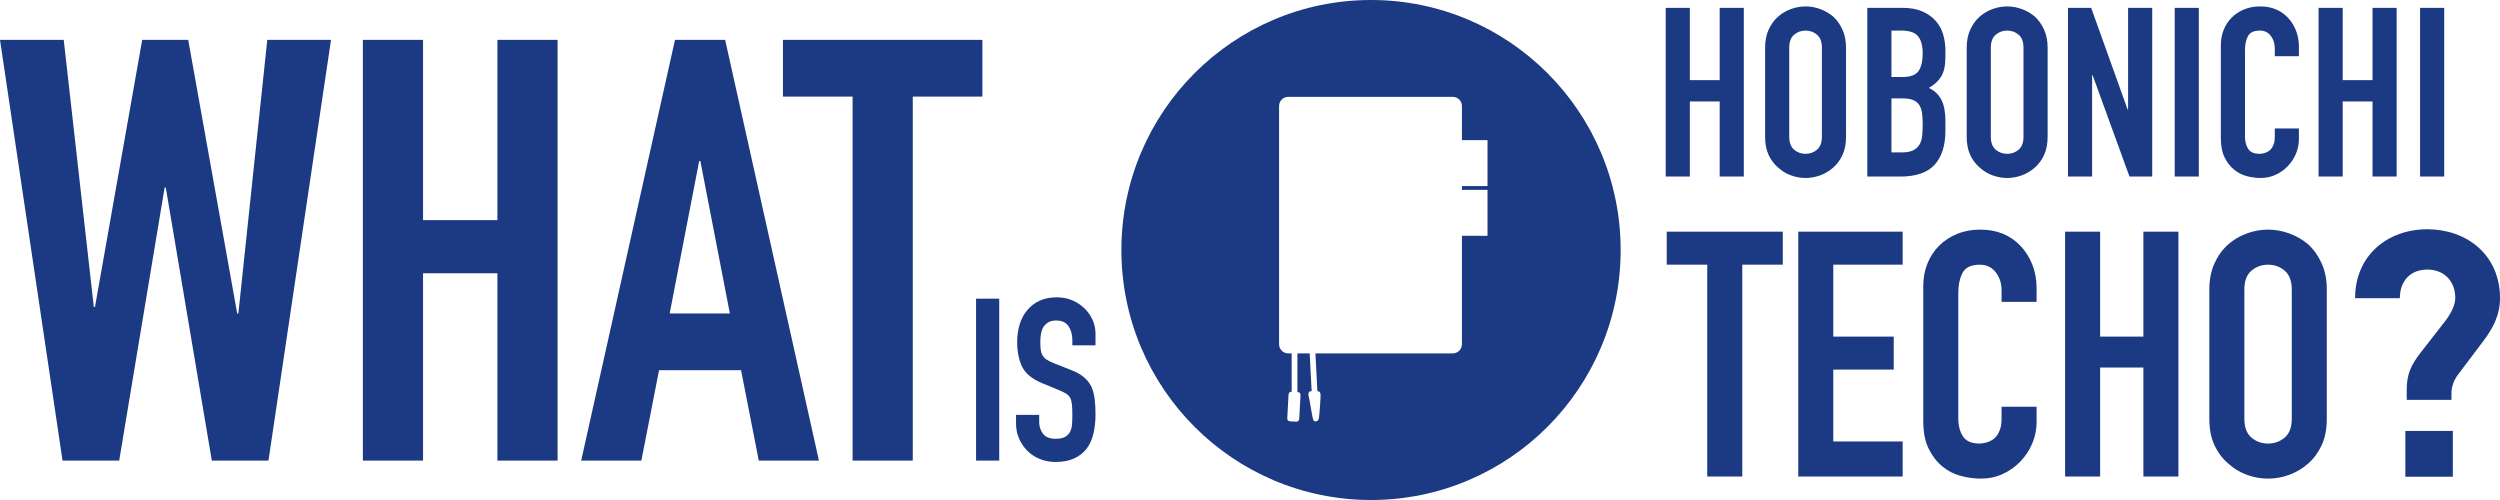 <svg width="230" height="46" viewBox="0 0 230 46" fill="none" xmlns="http://www.w3.org/2000/svg">
<g clip-path="url(#clip0_3473_1663)">
<path fill-rule="evenodd" clip-rule="evenodd" d="M24.699 42.376L30.453 3.669H24.59L21.93 28.839H21.822L17.316 3.669H13.082L8.739 28.241H8.632L5.863 3.669H0L5.754 42.376H10.966L15.145 17.26H15.254L19.487 42.376H24.699ZM33.383 3.669V42.376H38.92V25.142H45.76V42.376H51.297V3.669H45.76V20.25H38.92V3.669H33.383ZM53.468 42.376L62.099 3.669H66.713L75.343 42.376H69.807L68.178 34.058H60.633L59.005 42.376H53.468ZM67.147 28.839L64.433 14.813H64.325L61.61 28.839H67.147ZM78.438 8.888V42.376H83.975V8.888H90.38V3.669H72.033V8.888H78.438Z" fill="#1C3A83"/>
<path fill-rule="evenodd" clip-rule="evenodd" d="M98.656 31.768H100.787L100.787 30.721C100.787 29.857 100.467 29.089 99.826 28.42C99.506 28.099 99.127 27.841 98.687 27.645C98.249 27.451 97.765 27.353 97.235 27.353C96.609 27.353 96.069 27.461 95.617 27.677C95.164 27.893 94.791 28.183 94.499 28.545C94.192 28.908 93.962 29.34 93.809 29.843C93.656 30.345 93.579 30.875 93.579 31.433C93.579 32.367 93.736 33.145 94.049 33.766C94.363 34.386 94.98 34.885 95.899 35.262L97.423 35.889C97.689 36.001 97.901 36.106 98.061 36.203C98.221 36.301 98.349 36.427 98.447 36.58C98.531 36.733 98.586 36.935 98.615 37.187C98.642 37.438 98.656 37.759 98.656 38.149C98.656 38.484 98.646 38.787 98.625 39.059C98.604 39.331 98.537 39.565 98.427 39.76C98.315 39.956 98.159 40.105 97.957 40.21C97.754 40.315 97.472 40.367 97.11 40.367C96.567 40.367 96.181 40.21 95.951 39.896C95.721 39.582 95.606 39.23 95.606 38.84V38.17H93.475V38.965C93.475 39.467 93.57 39.931 93.757 40.356C93.945 40.782 94.199 41.155 94.519 41.476C94.84 41.797 95.223 42.048 95.669 42.229C96.114 42.41 96.595 42.501 97.11 42.501C97.792 42.501 98.371 42.389 98.845 42.166C99.318 41.943 99.701 41.636 99.993 41.246C100.272 40.869 100.474 40.413 100.599 39.875C100.725 39.339 100.787 38.756 100.787 38.128C100.787 37.584 100.759 37.1 100.704 36.674C100.648 36.249 100.543 35.868 100.391 35.534C100.223 35.213 99.993 34.931 99.701 34.686C99.409 34.442 99.025 34.23 98.552 34.048L96.922 33.4C96.644 33.288 96.425 33.177 96.264 33.065C96.103 32.953 95.982 32.821 95.899 32.667C95.815 32.514 95.763 32.34 95.742 32.144C95.721 31.949 95.711 31.705 95.711 31.412C95.711 31.161 95.731 30.92 95.773 30.69C95.815 30.46 95.891 30.254 96.003 30.073C96.114 29.906 96.261 29.766 96.442 29.654C96.622 29.543 96.859 29.487 97.152 29.487C97.695 29.487 98.082 29.665 98.311 30.021C98.541 30.376 98.656 30.798 98.656 31.287V31.768ZM89.798 27.478V42.376H91.93V27.478H89.798Z" fill="#1C3A83"/>
<path fill-rule="evenodd" clip-rule="evenodd" d="M149.1 23C149.1 35.703 138.818 46 126.134 46C113.451 46 103.168 35.703 103.168 23C103.168 10.297 113.451 0 126.134 0C138.818 0 149.1 10.297 149.1 23ZM118.518 8.911H133.655C134.121 8.911 134.498 9.289 134.498 9.755V12.895H136.851V17.116H134.498V17.47H136.851V21.691H134.498V31.668C134.498 32.134 134.121 32.512 133.655 32.512H121.018L121.2 35.99L121.225 35.99C121.398 35.99 121.477 36.116 121.493 36.321C121.508 36.526 121.383 38.275 121.335 38.496C121.288 38.716 121.131 38.764 121.052 38.764C121.045 38.764 121.038 38.764 121.032 38.764C121.026 38.764 121.021 38.765 121.016 38.765C120.957 38.769 120.911 38.772 120.832 38.653C120.778 38.572 120.661 37.898 120.56 37.312C120.485 36.878 120.418 36.492 120.391 36.431C120.328 36.289 120.391 35.99 120.596 35.99L120.673 35.99L120.49 32.512H119.361V36.069L119.411 36.072C119.55 36.079 119.657 36.199 119.649 36.339L119.527 38.555C119.519 38.694 119.4 38.801 119.26 38.794L118.666 38.761C118.526 38.753 118.419 38.634 118.427 38.494L118.549 36.278C118.557 36.138 118.676 36.031 118.816 36.039L118.834 36.04V32.512H118.518C118.052 32.512 117.675 32.134 117.675 31.668V9.755C117.675 9.289 118.052 8.911 118.518 8.911Z" fill="#1C3A83"/>
<path fill-rule="evenodd" clip-rule="evenodd" d="M162.389 4.384C162.389 3.759 162.498 3.207 162.715 2.727C162.934 2.247 163.224 1.848 163.587 1.528C163.935 1.223 164.33 0.99 164.773 0.83C165.216 0.67 165.661 0.59 166.112 0.59C166.561 0.59 167.008 0.67 167.451 0.83C167.894 0.99 168.296 1.223 168.659 1.528C169.007 1.848 169.29 2.247 169.508 2.727C169.726 3.207 169.834 3.759 169.834 4.384V12.582C169.834 13.236 169.726 13.795 169.508 14.26C169.29 14.726 169.007 15.111 168.659 15.416C168.296 15.736 167.894 15.975 167.451 16.135C167.008 16.295 166.561 16.375 166.112 16.375C165.662 16.375 165.216 16.295 164.773 16.135C164.33 15.976 163.935 15.736 163.587 15.416C163.224 15.111 162.934 14.726 162.715 14.26C162.498 13.795 162.389 13.236 162.389 12.582V4.384ZM164.61 12.582C164.61 13.119 164.759 13.516 165.056 13.77C165.353 14.024 165.706 14.151 166.112 14.151C166.518 14.151 166.87 14.024 167.167 13.77C167.465 13.516 167.614 13.119 167.614 12.582V4.384C167.614 3.846 167.465 3.45 167.167 3.196C166.87 2.942 166.518 2.814 166.112 2.814C165.706 2.814 165.353 2.942 165.056 3.196C164.759 3.45 164.61 3.846 164.61 4.384V12.582ZM153.246 16.244V0.721H155.466V7.371H158.21V0.721H160.43V16.244H158.21V9.333H155.466V16.244H153.246ZM171.793 0.721V16.244L174.82 16.244C176.271 16.244 177.326 15.881 177.987 15.154C178.647 14.428 178.978 13.381 178.978 12.015V11.143C178.978 10.314 178.855 9.66 178.608 9.18C178.361 8.701 177.976 8.338 177.453 8.09C177.962 7.8 178.339 7.451 178.586 7.044C178.717 6.826 178.814 6.571 178.88 6.281C178.945 5.99 178.978 5.634 178.978 5.212V4.646C178.978 4.137 178.908 3.646 178.771 3.174C178.633 2.702 178.404 2.284 178.085 1.92C177.766 1.557 177.356 1.266 176.855 1.048C176.355 0.83 175.748 0.721 175.037 0.721H171.793ZM174.014 7.087V2.814H174.928C175.668 2.814 176.181 2.989 176.463 3.337C176.746 3.686 176.887 4.209 176.887 4.907C176.887 5.619 176.76 6.161 176.507 6.531C176.253 6.902 175.756 7.087 175.015 7.087H174.014ZM174.014 14.02V9.05L174.994 9.05C175.4 9.05 175.726 9.097 175.973 9.191C176.22 9.286 176.416 9.435 176.562 9.638C176.692 9.842 176.779 10.089 176.823 10.38C176.866 10.671 176.888 11.012 176.888 11.404C176.888 11.783 176.873 12.131 176.844 12.451C176.815 12.771 176.736 13.047 176.605 13.279C176.474 13.512 176.281 13.693 176.028 13.824C175.773 13.955 175.422 14.02 174.972 14.02H174.014ZM180.937 4.384C180.937 3.759 181.046 3.207 181.263 2.727C181.481 2.247 181.771 1.848 182.134 1.528C182.483 1.223 182.877 0.99 183.321 0.83C183.763 0.67 184.209 0.59 184.659 0.59C185.109 0.59 185.555 0.67 185.999 0.83C186.441 0.99 186.844 1.223 187.207 1.528C187.554 1.848 187.837 2.247 188.056 2.727C188.273 3.207 188.382 3.759 188.382 4.384V12.582C188.382 13.236 188.273 13.795 188.056 14.26C187.837 14.726 187.554 15.111 187.207 15.416C186.844 15.736 186.441 15.975 185.999 16.135C185.555 16.295 185.109 16.375 184.659 16.375C184.209 16.375 183.763 16.295 183.321 16.135C182.877 15.976 182.483 15.736 182.134 15.416C181.771 15.111 181.481 14.726 181.263 14.26C181.046 13.795 180.937 13.236 180.937 12.582V4.384ZM183.157 12.582C183.157 13.119 183.306 13.516 183.604 13.77C183.901 14.024 184.253 14.151 184.659 14.151C185.066 14.151 185.417 14.024 185.715 13.77C186.012 13.516 186.161 13.119 186.161 12.582V4.384C186.161 3.846 186.012 3.45 185.715 3.196C185.417 2.942 185.066 2.814 184.659 2.814C184.253 2.814 183.901 2.942 183.604 3.196C183.306 3.45 183.157 3.846 183.157 4.384V12.582ZM190.254 0.721V16.244H192.474V6.913H192.518L195.914 16.244H198.004V0.721H195.784V10.074H195.74L192.387 0.721H190.254ZM200.072 16.244V0.721H202.292V16.244H200.072ZM211.5 12.778V11.818L209.28 11.819V12.582C209.28 12.887 209.237 13.141 209.15 13.345C209.063 13.548 208.954 13.708 208.824 13.824C208.678 13.941 208.522 14.024 208.355 14.075C208.188 14.126 208.032 14.151 207.887 14.151C207.379 14.151 207.027 13.999 206.831 13.694C206.636 13.388 206.538 13.011 206.538 12.56V4.624C206.538 4.1 206.628 3.668 206.81 3.327C206.991 2.985 207.357 2.814 207.909 2.814C208.329 2.814 208.663 2.974 208.91 3.294C209.157 3.614 209.28 3.991 209.28 4.428V5.169H211.5V4.297C211.5 3.759 211.41 3.261 211.228 2.803C211.047 2.345 210.796 1.95 210.477 1.615C209.824 0.932 208.975 0.59 207.931 0.59C207.393 0.59 206.904 0.681 206.461 0.863C206.019 1.045 205.638 1.296 205.319 1.615C204.998 1.935 204.753 2.313 204.578 2.749C204.404 3.185 204.317 3.657 204.317 4.166V12.712C204.317 13.425 204.43 14.009 204.655 14.467C204.879 14.925 205.166 15.3 205.514 15.59C205.863 15.881 206.255 16.084 206.689 16.201C207.125 16.317 207.553 16.375 207.974 16.375C208.467 16.375 208.928 16.277 209.356 16.081C209.784 15.884 210.158 15.62 210.477 15.285C210.796 14.951 211.047 14.569 211.228 14.14C211.41 13.712 211.5 13.257 211.5 12.778ZM213.308 16.244V0.721H215.528V7.371H218.272V0.721H220.492V16.244H218.272V9.333H215.528V16.244H213.308ZM222.647 0.721V16.244H224.868V0.721H222.647Z" fill="#1C3A83"/>
<path fill-rule="evenodd" clip-rule="evenodd" d="M226.105 34.507L228.449 31.399C229.335 30.225 230 29.02 230 27.435C230 23.407 226.897 21.092 223.319 21.092C219.645 21.092 216.669 23.502 216.669 27.435H220.785C220.785 25.976 221.641 24.802 223.319 24.802C224.902 24.802 225.884 25.912 225.884 27.403C225.884 28.101 225.472 28.862 224.966 29.528L222.622 32.54C221.798 33.619 221.419 34.475 221.419 35.839V36.79H225.535V36.124C225.535 35.585 225.789 34.919 226.105 34.507ZM221.292 39.644V43.862H225.662V39.644H221.292ZM157.066 24.352V43.844H160.289V24.352H164.018V21.314H153.338V24.352H157.066ZM165.439 43.844V21.314H175.045V24.352H168.662V30.965H174.224V34.003H168.662V40.617H175.045V43.844L165.439 43.844ZM187.367 38.813V37.421H184.143V38.528C184.143 38.971 184.081 39.341 183.954 39.636C183.828 39.931 183.67 40.163 183.481 40.332C183.269 40.501 183.043 40.622 182.801 40.696C182.558 40.77 182.332 40.806 182.122 40.806C181.384 40.806 180.873 40.585 180.589 40.142C180.305 39.699 180.163 39.151 180.163 38.496V26.978C180.163 26.219 180.294 25.591 180.558 25.096C180.82 24.6 181.352 24.352 182.153 24.352C182.764 24.352 183.249 24.584 183.607 25.048C183.964 25.512 184.143 26.061 184.143 26.694V27.769H187.367V26.504C187.367 25.723 187.234 25 186.972 24.336C186.708 23.672 186.344 23.097 185.881 22.611C184.933 21.62 183.702 21.124 182.185 21.124C181.405 21.124 180.694 21.256 180.052 21.52C179.41 21.784 178.856 22.148 178.393 22.612C177.929 23.076 177.572 23.624 177.319 24.257C177.066 24.89 176.939 25.576 176.939 26.314V38.718C176.939 39.752 177.103 40.601 177.43 41.265C177.756 41.93 178.172 42.473 178.677 42.895C179.183 43.317 179.752 43.612 180.384 43.781C181.015 43.95 181.637 44.034 182.248 44.034C182.964 44.034 183.632 43.892 184.254 43.607C184.876 43.322 185.418 42.938 185.881 42.452C186.344 41.967 186.708 41.413 186.972 40.791C187.234 40.169 187.367 39.509 187.367 38.813ZM189.988 43.844V21.314H193.211V30.965H197.192V21.314H200.415V43.844H197.192V33.813H193.211V43.844H189.988ZM203.733 24.225C203.417 24.922 203.259 25.724 203.259 26.63V38.528C203.259 39.477 203.417 40.29 203.733 40.965C204.049 41.64 204.47 42.199 204.997 42.642C205.503 43.106 206.077 43.454 206.719 43.686C207.361 43.918 208.009 44.034 208.662 44.034C209.314 44.034 209.963 43.918 210.606 43.686C211.248 43.454 211.833 43.106 212.359 42.642C212.864 42.199 213.276 41.64 213.591 40.965C213.907 40.29 214.065 39.477 214.065 38.528V26.63C214.065 25.724 213.907 24.921 213.591 24.225C213.276 23.529 212.864 22.949 212.359 22.485C211.833 22.042 211.248 21.705 210.606 21.472C209.963 21.24 209.314 21.124 208.662 21.124C208.009 21.124 207.361 21.24 206.719 21.472C206.076 21.705 205.503 22.042 204.997 22.485C204.47 22.949 204.049 23.529 203.733 24.225ZM207.13 40.253C206.697 39.884 206.482 39.309 206.482 38.528V26.63C206.482 25.85 206.697 25.275 207.13 24.906C207.561 24.537 208.072 24.352 208.662 24.352C209.252 24.352 209.763 24.537 210.194 24.906C210.626 25.275 210.843 25.85 210.843 26.63V38.528C210.843 39.309 210.626 39.884 210.194 40.253C209.763 40.622 209.252 40.806 208.662 40.806C208.072 40.806 207.561 40.622 207.13 40.253Z" fill="#1C3A83"/>
</g>
<defs>
<clipPath id="clip0_3473_1663">
<rect width="230" height="46" fill="white"/>
</clipPath>
</defs>
</svg>
